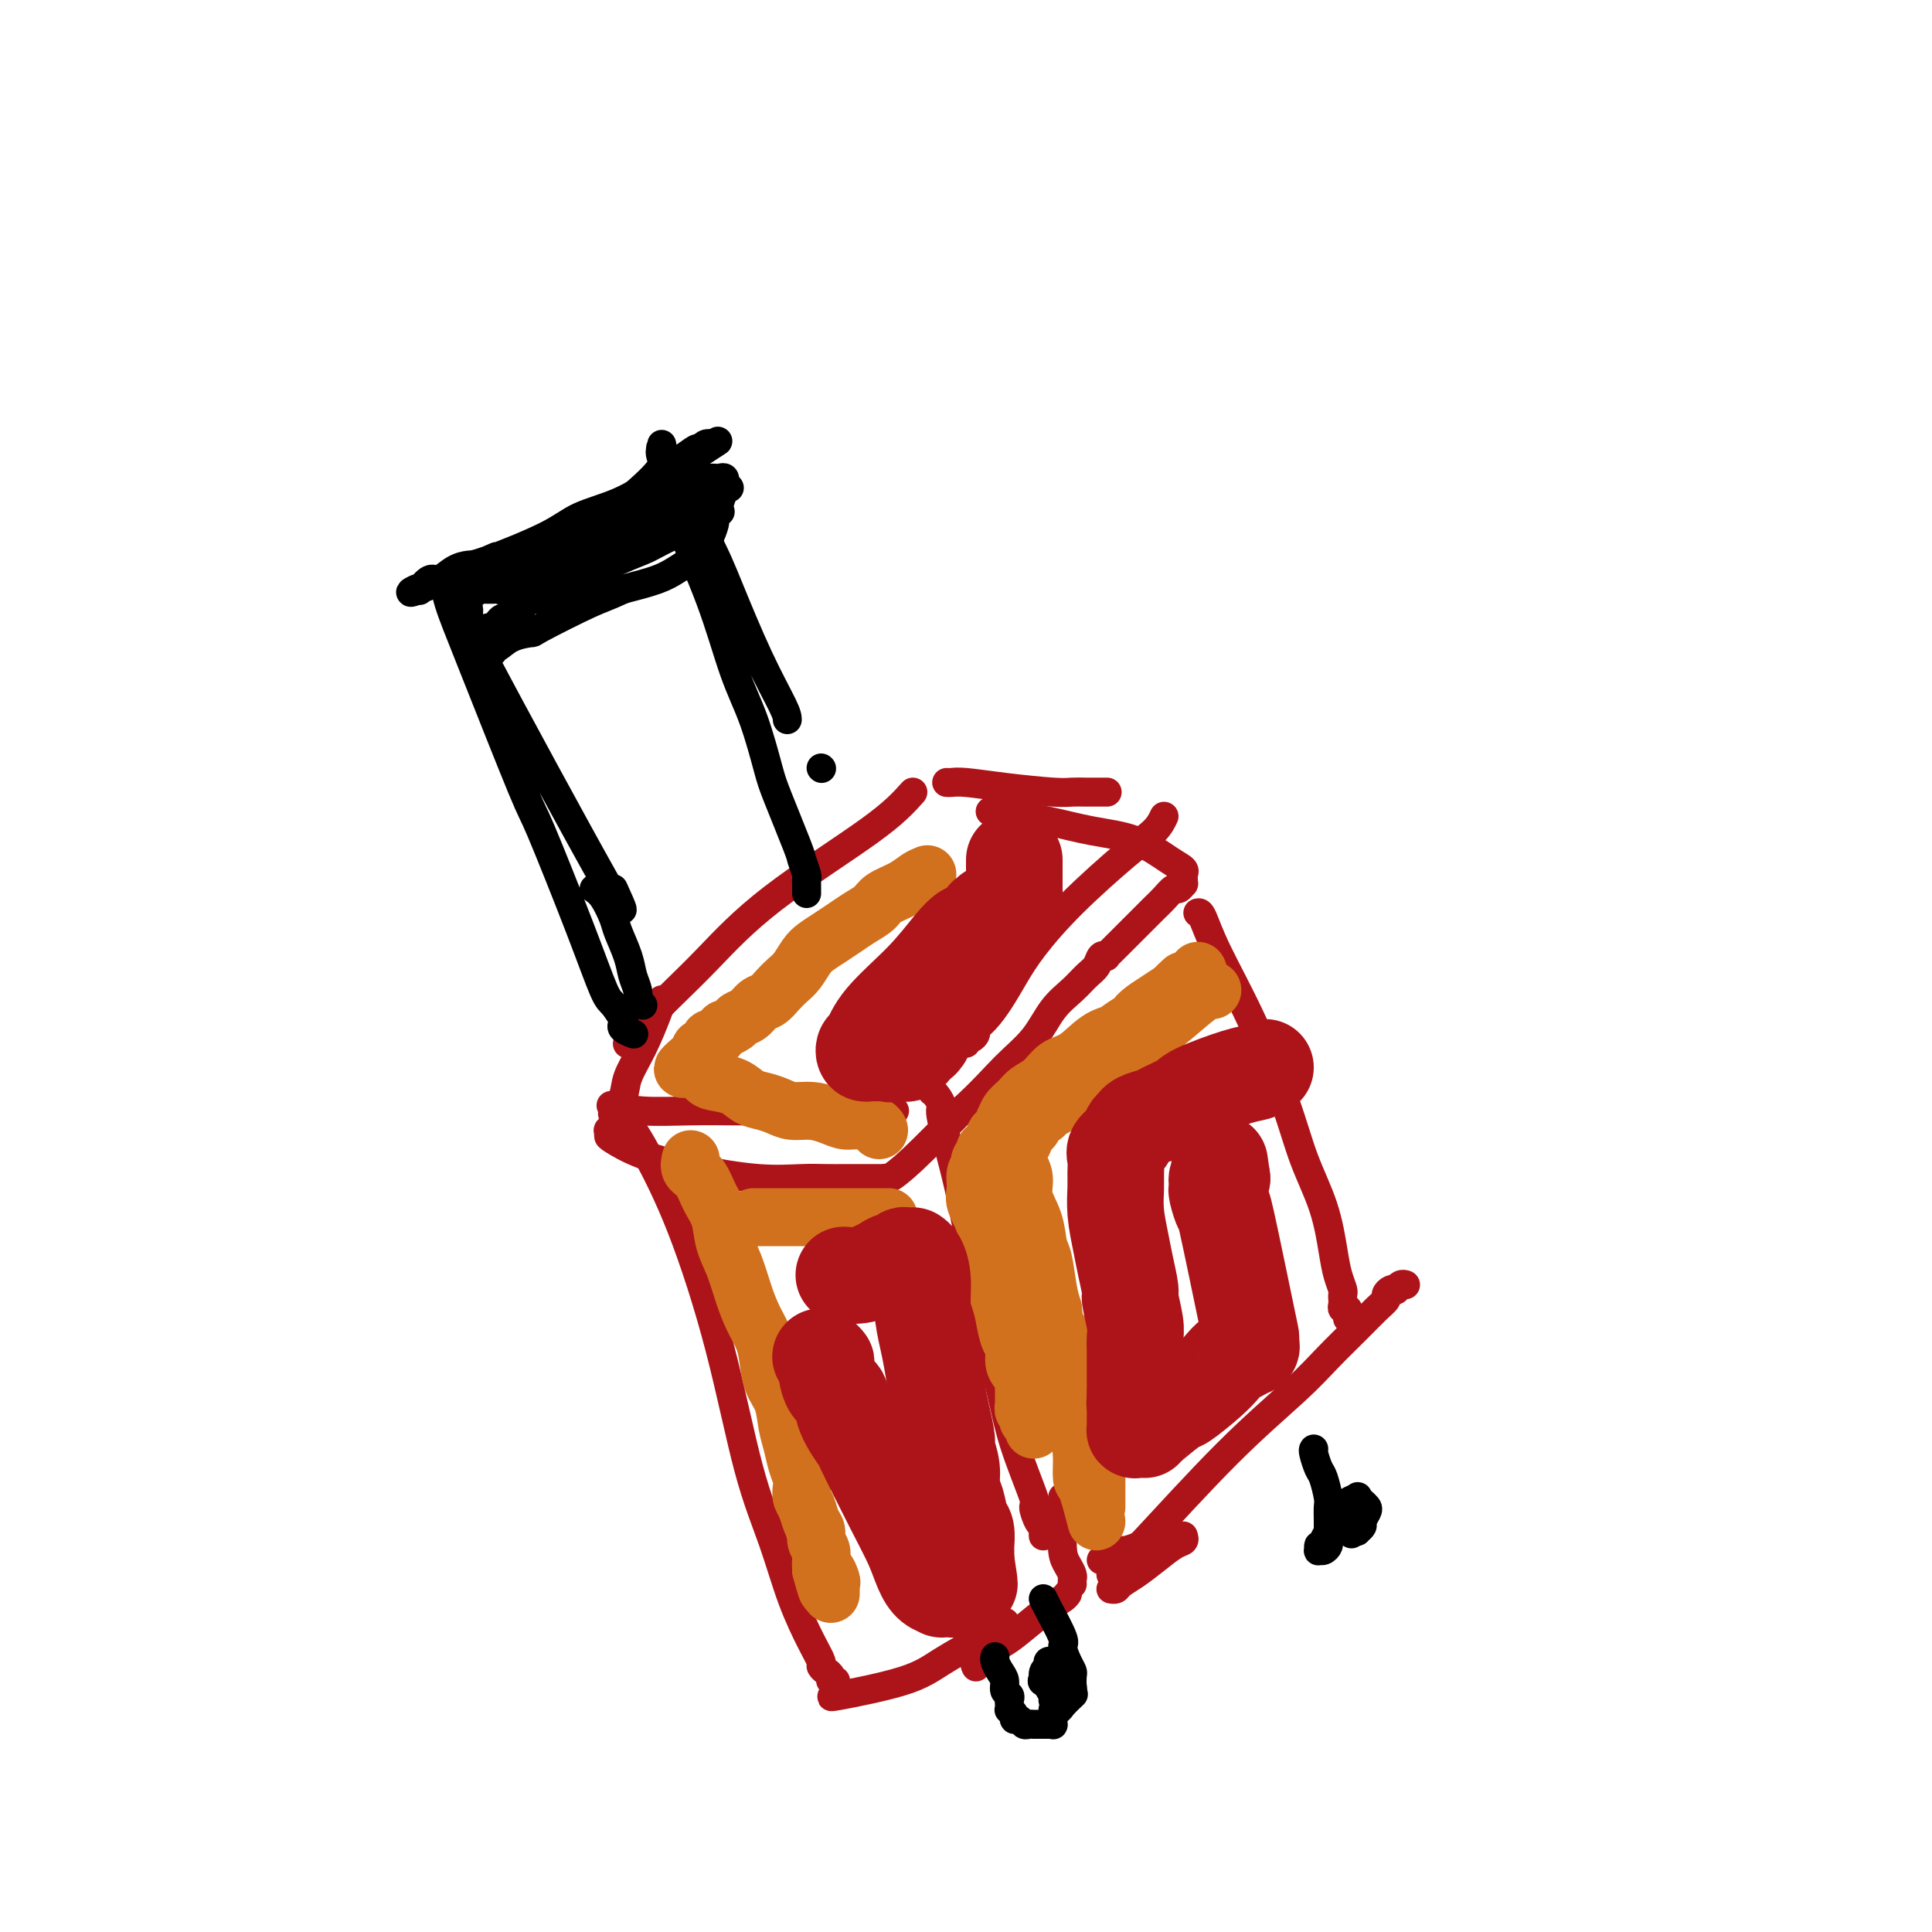 <svg viewBox='0 0 400 400' version='1.1' xmlns='http://www.w3.org/2000/svg' xmlns:xlink='http://www.w3.org/1999/xlink'><g fill='none' stroke='#AD1419' stroke-width='6' stroke-linecap='round' stroke-linejoin='round'><path d='M189,164c-1.885,2.111 -3.770,4.222 -9,8c-5.230,3.778 -13.806,9.221 -20,14c-6.194,4.779 -10.007,8.892 -13,12c-2.993,3.108 -5.166,5.210 -7,7c-1.834,1.790 -3.328,3.267 -4,4c-0.672,0.733 -0.523,0.722 -1,1c-0.477,0.278 -1.582,0.844 -2,1c-0.418,0.156 -0.151,-0.099 0,0c0.151,0.099 0.185,0.551 0,1c-0.185,0.449 -0.589,0.895 -1,1c-0.411,0.105 -0.828,-0.129 -1,0c-0.172,0.129 -0.098,0.622 0,1c0.098,0.378 0.219,0.640 0,1c-0.219,0.360 -0.777,0.817 -1,1c-0.223,0.183 -0.112,0.091 0,0'/><path d='M196,162c0.252,0.022 0.503,0.044 1,0c0.497,-0.044 1.238,-0.155 3,0c1.762,0.155 4.543,0.578 8,1c3.457,0.422 7.590,0.845 10,1c2.410,0.155 3.098,0.041 4,0c0.902,-0.041 2.017,-0.011 3,0c0.983,0.011 1.832,0.003 2,0c0.168,-0.003 -0.347,-0.001 0,0c0.347,0.001 1.555,0.000 2,0c0.445,-0.000 0.127,-0.000 0,0c-0.127,0.000 -0.064,0.000 0,0'/><path d='M241,169c-0.442,0.943 -0.884,1.885 -2,3c-1.116,1.115 -2.907,2.401 -6,5c-3.093,2.599 -7.489,6.510 -11,10c-3.511,3.490 -6.136,6.560 -8,9c-1.864,2.440 -2.968,4.250 -4,6c-1.032,1.750 -1.992,3.440 -3,5c-1.008,1.560 -2.064,2.991 -3,4c-0.936,1.009 -1.753,1.594 -2,2c-0.247,0.406 0.078,0.631 0,1c-0.078,0.369 -0.557,0.882 -1,1c-0.443,0.118 -0.850,-0.161 -1,0c-0.150,0.161 -0.043,0.760 0,1c0.043,0.240 0.021,0.120 0,0'/><path d='M127,229c-0.438,-0.113 -0.877,-0.226 0,0c0.877,0.226 3.069,0.792 6,1c2.931,0.208 6.602,0.057 10,0c3.398,-0.057 6.523,-0.019 9,0c2.477,0.019 4.305,0.019 6,0c1.695,-0.019 3.256,-0.059 5,0c1.744,0.059 3.670,0.216 5,0c1.330,-0.216 2.062,-0.804 3,-1c0.938,-0.196 2.080,-0.000 3,0c0.920,0.000 1.618,-0.196 3,0c1.382,0.196 3.449,0.784 5,1c1.551,0.216 2.586,0.062 3,0c0.414,-0.062 0.207,-0.031 0,0'/><path d='M130,233c0.241,0.156 0.482,0.311 1,1c0.518,0.689 1.314,1.911 3,5c1.686,3.089 4.264,8.045 7,15c2.736,6.955 5.632,15.911 8,25c2.368,9.089 4.208,18.313 6,25c1.792,6.687 3.537,10.838 5,15c1.463,4.162 2.643,8.334 4,12c1.357,3.666 2.889,6.828 4,9c1.111,2.172 1.799,3.356 2,4c0.201,0.644 -0.086,0.747 0,1c0.086,0.253 0.545,0.656 1,1c0.455,0.344 0.905,0.628 1,1c0.095,0.372 -0.167,0.831 0,1c0.167,0.169 0.762,0.048 1,0c0.238,-0.048 0.119,-0.024 0,0'/><path d='M193,226c0.284,0.197 0.567,0.393 1,1c0.433,0.607 1.015,1.624 1,2c-0.015,0.376 -0.628,0.110 0,3c0.628,2.890 2.495,8.937 4,16c1.505,7.063 2.647,15.144 4,22c1.353,6.856 2.915,12.489 4,17c1.085,4.511 1.692,7.902 3,12c1.308,4.098 3.317,8.905 4,11c0.683,2.095 0.039,1.479 0,2c-0.039,0.521 0.525,2.178 1,3c0.475,0.822 0.859,0.808 1,1c0.141,0.192 0.038,0.590 0,1c-0.038,0.410 -0.011,0.831 0,1c0.011,0.169 0.005,0.084 0,0'/><path d='M173,351c-0.860,0.249 -1.720,0.498 1,0c2.720,-0.498 9.019,-1.744 13,-3c3.981,-1.256 5.644,-2.523 8,-4c2.356,-1.477 5.405,-3.165 7,-4c1.595,-0.835 1.738,-0.816 2,-1c0.262,-0.184 0.645,-0.571 1,-1c0.355,-0.429 0.683,-0.898 1,-1c0.317,-0.102 0.624,0.165 1,0c0.376,-0.165 0.822,-0.761 1,-1c0.178,-0.239 0.089,-0.119 0,0'/><path d='M220,310c-0.006,0.131 -0.012,0.263 0,1c0.012,0.737 0.042,2.081 0,4c-0.042,1.919 -0.155,4.413 0,6c0.155,1.587 0.577,2.268 1,3c0.423,0.732 0.845,1.516 1,2c0.155,0.484 0.042,0.669 0,1c-0.042,0.331 -0.012,0.809 0,1c0.012,0.191 0.006,0.096 0,0'/><path d='M221,330c-0.208,0.296 -0.417,0.593 -1,1c-0.583,0.407 -1.541,0.926 -3,2c-1.459,1.074 -3.418,2.703 -5,4c-1.582,1.297 -2.788,2.260 -4,3c-1.212,0.740 -2.430,1.256 -3,2c-0.570,0.744 -0.493,1.715 -1,2c-0.507,0.285 -1.598,-0.116 -2,0c-0.402,0.116 -0.115,0.747 0,1c0.115,0.253 0.057,0.126 0,0'/><path d='M137,207c-0.170,0.631 -0.340,1.262 -1,3c-0.660,1.738 -1.809,4.584 -3,7c-1.191,2.416 -2.425,4.402 -3,6c-0.575,1.598 -0.493,2.809 -1,4c-0.507,1.191 -1.604,2.362 -2,3c-0.396,0.638 -0.092,0.745 0,1c0.092,0.255 -0.028,0.660 0,1c0.028,0.340 0.204,0.614 0,1c-0.204,0.386 -0.786,0.883 -1,1c-0.214,0.117 -0.059,-0.145 0,0c0.059,0.145 0.021,0.698 0,1c-0.021,0.302 -0.026,0.354 1,1c1.026,0.646 3.081,1.886 6,3c2.919,1.114 6.701,2.102 11,3c4.299,0.898 9.116,1.705 13,2c3.884,0.295 6.836,0.079 9,0c2.164,-0.079 3.540,-0.021 5,0c1.460,0.021 3.003,0.006 4,0c0.997,-0.006 1.447,-0.002 2,0c0.553,0.002 1.210,0.001 2,0c0.790,-0.001 1.714,-0.001 2,0c0.286,0.001 -0.066,0.002 0,0c0.066,-0.002 0.551,-0.008 1,0c0.449,0.008 0.863,0.030 1,0c0.137,-0.030 -0.005,-0.111 0,0c0.005,0.111 0.155,0.415 1,0c0.845,-0.415 2.384,-1.547 5,-4c2.616,-2.453 6.308,-6.226 10,-10'/><path d='M199,230c4.355,-3.923 6.742,-6.732 9,-9c2.258,-2.268 4.388,-3.997 6,-6c1.612,-2.003 2.708,-4.281 4,-6c1.292,-1.719 2.781,-2.877 4,-4c1.219,-1.123 2.168,-2.209 3,-3c0.832,-0.791 1.546,-1.286 2,-2c0.454,-0.714 0.648,-1.646 1,-2c0.352,-0.354 0.863,-0.132 1,0c0.137,0.132 -0.100,0.172 0,0c0.100,-0.172 0.536,-0.555 1,-1c0.464,-0.445 0.957,-0.952 1,-1c0.043,-0.048 -0.365,0.363 0,0c0.365,-0.363 1.501,-1.500 2,-2c0.499,-0.500 0.361,-0.362 1,-1c0.639,-0.638 2.055,-2.051 3,-3c0.945,-0.949 1.420,-1.435 2,-2c0.580,-0.565 1.266,-1.208 2,-2c0.734,-0.792 1.517,-1.732 2,-2c0.483,-0.268 0.665,0.135 1,0c0.335,-0.135 0.824,-0.810 1,-1c0.176,-0.190 0.041,0.103 0,0c-0.041,-0.103 0.012,-0.601 0,-1c-0.012,-0.399 -0.088,-0.697 0,-1c0.088,-0.303 0.342,-0.610 0,-1c-0.342,-0.390 -1.280,-0.864 -3,-2c-1.720,-1.136 -4.222,-2.935 -7,-4c-2.778,-1.065 -5.833,-1.396 -9,-2c-3.167,-0.604 -6.447,-1.482 -9,-2c-2.553,-0.518 -4.380,-0.678 -6,-1c-1.620,-0.322 -3.034,-0.806 -4,-1c-0.966,-0.194 -1.483,-0.097 -2,0'/><path d='M230,326c1.412,-1.269 2.825,-2.537 7,-7c4.175,-4.463 11.114,-12.119 17,-18c5.886,-5.881 10.720,-9.985 14,-13c3.280,-3.015 5.008,-4.940 7,-7c1.992,-2.060 4.249,-4.254 6,-6c1.751,-1.746 2.995,-3.042 4,-4c1.005,-0.958 1.771,-1.576 2,-2c0.229,-0.424 -0.079,-0.653 0,-1c0.079,-0.347 0.547,-0.811 1,-1c0.453,-0.189 0.892,-0.103 1,0c0.108,0.103 -0.115,0.224 0,0c0.115,-0.224 0.570,-0.791 1,-1c0.430,-0.209 0.837,-0.060 1,0c0.163,0.060 0.081,0.030 0,0'/><path d='M248,189c0.245,-0.062 0.490,-0.124 1,1c0.510,1.124 1.285,3.434 3,7c1.715,3.566 4.372,8.389 7,14c2.628,5.611 5.229,12.009 7,17c1.771,4.991 2.713,8.573 4,12c1.287,3.427 2.919,6.697 4,10c1.081,3.303 1.610,6.639 2,9c0.390,2.361 0.641,3.745 1,5c0.359,1.255 0.827,2.379 1,3c0.173,0.621 0.050,0.740 0,1c-0.050,0.260 -0.027,0.661 0,1c0.027,0.339 0.060,0.616 0,1c-0.060,0.384 -0.212,0.874 0,1c0.212,0.126 0.789,-0.110 1,0c0.211,0.110 0.057,0.568 0,1c-0.057,0.432 -0.016,0.838 0,1c0.016,0.162 0.008,0.081 0,0'/><path d='M245,318c0.132,0.380 0.263,0.760 0,1c-0.263,0.240 -0.921,0.341 -2,1c-1.079,0.659 -2.580,1.875 -4,3c-1.420,1.125 -2.759,2.158 -4,3c-1.241,0.842 -2.384,1.494 -3,2c-0.616,0.506 -0.704,0.867 -1,1c-0.296,0.133 -0.799,0.038 -1,0c-0.201,-0.038 -0.101,-0.019 0,0'/><path d='M238,319c-0.549,0.303 -1.099,0.607 -2,1c-0.901,0.393 -2.154,0.876 -3,1c-0.846,0.124 -1.285,-0.110 -2,0c-0.715,0.110 -1.707,0.566 -2,1c-0.293,0.434 0.113,0.848 0,1c-0.113,0.152 -0.747,0.044 -1,0c-0.253,-0.044 -0.127,-0.022 0,0'/></g>
<g fill='none' stroke='#000000' stroke-width='6' stroke-linecap='round' stroke-linejoin='round'><path d='M206,343c-0.081,0.242 -0.161,0.485 0,1c0.161,0.515 0.565,1.304 1,2c0.435,0.696 0.901,1.299 1,2c0.099,0.701 -0.169,1.498 0,2c0.169,0.502 0.776,0.708 1,1c0.224,0.292 0.064,0.669 0,1c-0.064,0.331 -0.032,0.614 0,1c0.032,0.386 0.064,0.873 0,1c-0.064,0.127 -0.224,-0.106 0,0c0.224,0.106 0.833,0.550 1,1c0.167,0.450 -0.109,0.905 0,1c0.109,0.095 0.603,-0.171 1,0c0.397,0.171 0.698,0.778 1,1c0.302,0.222 0.607,0.060 1,0c0.393,-0.060 0.875,-0.016 1,0c0.125,0.016 -0.107,0.004 0,0c0.107,-0.004 0.554,-0.001 1,0c0.446,0.001 0.890,0.001 1,0c0.110,-0.001 -0.114,-0.004 0,0c0.114,0.004 0.566,0.016 1,0c0.434,-0.016 0.848,-0.060 1,0c0.152,0.060 0.041,0.222 0,0c-0.041,-0.222 -0.011,-0.829 0,-1c0.011,-0.171 0.003,0.094 0,0c-0.003,-0.094 -0.002,-0.547 0,-1'/><path d='M218,355c1.185,-0.389 0.146,-0.861 0,-1c-0.146,-0.139 0.600,0.056 1,0c0.400,-0.056 0.454,-0.361 1,-1c0.546,-0.639 1.585,-1.611 2,-2c0.415,-0.389 0.208,-0.194 0,0'/><path d='M216,331c0.077,0.206 0.154,0.412 1,2c0.846,1.588 2.461,4.557 3,6c0.539,1.443 0.001,1.360 0,2c-0.001,0.640 0.537,2.003 1,3c0.463,0.997 0.853,1.629 1,2c0.147,0.371 0.050,0.481 0,1c-0.050,0.519 -0.055,1.445 0,2c0.055,0.555 0.168,0.737 0,1c-0.168,0.263 -0.617,0.606 -1,1c-0.383,0.394 -0.700,0.838 -1,1c-0.300,0.162 -0.584,0.041 -1,0c-0.416,-0.041 -0.964,-0.001 -1,0c-0.036,0.001 0.439,-0.038 0,-1c-0.439,-0.962 -1.793,-2.846 -2,-4c-0.207,-1.154 0.733,-1.579 1,-2c0.267,-0.421 -0.137,-0.838 0,-1c0.137,-0.162 0.817,-0.069 1,0c0.183,0.069 -0.131,0.113 0,0c0.131,-0.113 0.707,-0.384 1,0c0.293,0.384 0.302,1.423 0,2c-0.302,0.577 -0.916,0.691 -1,1c-0.084,0.309 0.362,0.814 0,1c-0.362,0.186 -1.532,0.053 -2,0c-0.468,-0.053 -0.234,-0.027 0,0'/><path d='M216,348c-0.123,0.587 0.070,0.054 0,0c-0.070,-0.054 -0.404,0.370 0,0c0.404,-0.370 1.544,-1.534 2,-2c0.456,-0.466 0.228,-0.233 0,0'/><path d='M272,300c-0.091,0.114 -0.182,0.228 0,1c0.182,0.772 0.637,2.201 1,3c0.363,0.799 0.633,0.967 1,2c0.367,1.033 0.830,2.931 1,4c0.170,1.069 0.046,1.308 0,2c-0.046,0.692 -0.015,1.835 0,3c0.015,1.165 0.014,2.350 0,3c-0.014,0.650 -0.042,0.764 0,1c0.042,0.236 0.155,0.595 0,1c-0.155,0.405 -0.576,0.857 -1,1c-0.424,0.143 -0.849,-0.022 -1,0c-0.151,0.022 -0.027,0.231 0,0c0.027,-0.231 -0.044,-0.902 0,-1c0.044,-0.098 0.202,0.377 1,-1c0.798,-1.377 2.238,-4.604 3,-6c0.762,-1.396 0.848,-0.960 1,-1c0.152,-0.040 0.370,-0.558 1,-1c0.630,-0.442 1.673,-0.810 2,-1c0.327,-0.190 -0.060,-0.202 0,0c0.060,0.202 0.567,0.617 1,1c0.433,0.383 0.792,0.733 1,1c0.208,0.267 0.267,0.450 0,1c-0.267,0.550 -0.859,1.468 -1,2c-0.141,0.532 0.168,0.679 0,1c-0.168,0.321 -0.815,0.817 -1,1c-0.185,0.183 0.090,0.052 0,0c-0.090,-0.052 -0.545,-0.026 -1,0'/><path d='M280,317c-0.333,1.000 -0.167,0.500 0,0'/><path d='M127,184c1.851,4.072 3.702,8.145 -2,-2c-5.702,-10.145 -18.957,-34.506 -25,-46c-6.043,-11.494 -4.873,-10.119 -5,-10c-0.127,0.119 -1.549,-1.017 -2,-2c-0.451,-0.983 0.071,-1.811 0,-2c-0.071,-0.189 -0.733,0.262 -1,0c-0.267,-0.262 -0.137,-1.239 0,-1c0.137,0.239 0.283,1.692 1,4c0.717,2.308 2.006,5.469 5,13c2.994,7.531 7.694,19.430 10,25c2.306,5.570 2.219,4.809 4,9c1.781,4.191 5.430,13.332 8,20c2.570,6.668 4.060,10.861 5,13c0.940,2.139 1.331,2.223 2,3c0.669,0.777 1.616,2.247 2,3c0.384,0.753 0.206,0.789 0,1c-0.206,0.211 -0.440,0.595 0,1c0.440,0.405 1.554,0.830 2,1c0.446,0.170 0.223,0.085 0,0'/><path d='M163,149c-0.013,-0.498 -0.027,-0.997 -1,-3c-0.973,-2.003 -2.906,-5.511 -5,-10c-2.094,-4.489 -4.348,-9.961 -6,-14c-1.652,-4.039 -2.702,-6.646 -5,-11c-2.298,-4.354 -5.846,-10.453 -7,-13c-1.154,-2.547 0.084,-1.540 0,-2c-0.084,-0.460 -1.490,-2.386 -2,-3c-0.510,-0.614 -0.125,0.083 0,0c0.125,-0.083 -0.010,-0.947 0,-1c0.010,-0.053 0.165,0.705 0,1c-0.165,0.295 -0.649,0.127 0,2c0.649,1.873 2.431,5.787 3,8c0.569,2.213 -0.076,2.725 1,6c1.076,3.275 3.871,9.314 6,15c2.129,5.686 3.590,11.019 5,15c1.410,3.981 2.769,6.609 4,10c1.231,3.391 2.334,7.546 3,10c0.666,2.454 0.897,3.207 2,6c1.103,2.793 3.080,7.627 4,10c0.920,2.373 0.782,2.286 1,3c0.218,0.714 0.790,2.229 1,3c0.210,0.771 0.056,0.799 0,1c-0.056,0.201 -0.015,0.576 0,1c0.015,0.424 0.004,0.897 0,1c-0.004,0.103 -0.001,-0.165 0,0c0.001,0.165 0.000,0.761 0,1c-0.000,0.239 -0.000,0.119 0,0'/><path d='M137,107c0.431,0.137 0.863,0.274 1,0c0.137,-0.274 -0.019,-0.958 0,-1c0.019,-0.042 0.215,0.557 -1,1c-1.215,0.443 -3.841,0.731 -7,2c-3.159,1.269 -6.849,3.521 -10,5c-3.151,1.479 -5.761,2.186 -8,3c-2.239,0.814 -4.105,1.735 -5,2c-0.895,0.265 -0.818,-0.125 -1,0c-0.182,0.125 -0.623,0.766 -1,1c-0.377,0.234 -0.689,0.063 -1,0c-0.311,-0.063 -0.619,-0.017 -1,0c-0.381,0.017 -0.833,0.005 -1,0c-0.167,-0.005 -0.048,-0.001 0,0c0.048,0.001 0.024,0.001 0,0'/><path d='M151,101c-2.393,1.251 -4.786,2.502 -6,3c-1.214,0.498 -1.250,0.244 -5,2c-3.750,1.756 -11.214,5.522 -15,7c-3.786,1.478 -3.893,0.669 -5,1c-1.107,0.331 -3.215,1.801 -6,3c-2.785,1.199 -6.248,2.125 -8,3c-1.752,0.875 -1.793,1.699 -2,2c-0.207,0.301 -0.581,0.081 -1,0c-0.419,-0.081 -0.885,-0.021 -1,0c-0.115,0.021 0.119,0.004 0,0c-0.119,-0.004 -0.590,0.003 -1,0c-0.410,-0.003 -0.757,-0.018 -1,0c-0.243,0.018 -0.380,0.069 2,-1c2.380,-1.069 7.277,-3.259 12,-6c4.723,-2.741 9.272,-6.034 13,-9c3.728,-2.966 6.635,-5.604 8,-7c1.365,-1.396 1.188,-1.550 2,-2c0.812,-0.450 2.612,-1.196 4,-2c1.388,-0.804 2.362,-1.666 3,-2c0.638,-0.334 0.939,-0.139 1,0c0.061,0.139 -0.118,0.223 0,0c0.118,-0.223 0.532,-0.752 1,-1c0.468,-0.248 0.991,-0.214 1,0c0.009,0.214 -0.495,0.607 -1,1'/><path d='M146,93c6.382,-4.087 -0.162,0.196 -3,2c-2.838,1.804 -1.970,1.129 -2,1c-0.030,-0.129 -0.958,0.287 -2,1c-1.042,0.713 -2.198,1.722 -4,3c-1.802,1.278 -4.250,2.825 -7,4c-2.750,1.175 -5.803,1.977 -8,3c-2.197,1.023 -3.537,2.268 -7,4c-3.463,1.732 -9.049,3.951 -12,5c-2.951,1.049 -3.268,0.930 -4,1c-0.732,0.070 -1.881,0.331 -3,1c-1.119,0.669 -2.210,1.747 -3,2c-0.790,0.253 -1.280,-0.319 -2,0c-0.720,0.319 -1.672,1.527 -2,2c-0.328,0.473 -0.033,0.210 0,0c0.033,-0.210 -0.197,-0.365 -1,0c-0.803,0.365 -2.178,1.252 1,0c3.178,-1.252 10.908,-4.643 14,-6c3.092,-1.357 1.546,-0.678 0,0'/><path d='M149,106c0.207,-0.099 0.413,-0.198 -2,1c-2.413,1.198 -7.446,3.692 -10,5c-2.554,1.308 -2.627,1.430 -4,2c-1.373,0.570 -4.044,1.588 -7,3c-2.956,1.412 -6.197,3.218 -8,4c-1.803,0.782 -2.167,0.539 -3,1c-0.833,0.461 -2.135,1.626 -3,2c-0.865,0.374 -1.294,-0.044 -2,0c-0.706,0.044 -1.691,0.550 -2,1c-0.309,0.450 0.058,0.842 0,1c-0.058,0.158 -0.540,0.080 -1,0c-0.460,-0.080 -0.897,-0.162 -1,0c-0.103,0.162 0.127,0.569 0,1c-0.127,0.431 -0.611,0.885 -1,1c-0.389,0.115 -0.683,-0.109 -1,0c-0.317,0.109 -0.659,0.551 -1,1c-0.341,0.449 -0.683,0.905 -1,1c-0.317,0.095 -0.610,-0.171 -1,0c-0.390,0.171 -0.879,0.779 -1,1c-0.121,0.221 0.125,0.055 0,0c-0.125,-0.055 -0.622,0.001 -1,0c-0.378,-0.001 -0.637,-0.058 -1,0c-0.363,0.058 -0.829,0.232 -1,0c-0.171,-0.232 -0.046,-0.870 0,-1c0.046,-0.130 0.013,0.249 0,0c-0.013,-0.249 -0.007,-1.124 0,-2'/><path d='M97,128c-0.462,-0.413 -0.116,0.055 0,0c0.116,-0.055 0.004,-0.632 0,-1c-0.004,-0.368 0.101,-0.526 0,-1c-0.101,-0.474 -0.409,-1.262 0,-2c0.409,-0.738 1.535,-1.425 2,-2c0.465,-0.575 0.269,-1.036 1,-2c0.731,-0.964 2.390,-2.429 5,-4c2.610,-1.571 6.173,-3.248 9,-5c2.827,-1.752 4.918,-3.579 9,-5c4.082,-1.421 10.155,-2.436 13,-3c2.845,-0.564 2.464,-0.677 3,-1c0.536,-0.323 1.990,-0.857 3,-1c1.010,-0.143 1.576,0.105 2,0c0.424,-0.105 0.705,-0.564 1,-1c0.295,-0.436 0.604,-0.849 1,-1c0.396,-0.151 0.881,-0.042 1,0c0.119,0.042 -0.126,0.016 0,0c0.126,-0.016 0.624,-0.020 1,0c0.376,0.020 0.629,0.066 1,0c0.371,-0.066 0.860,-0.244 1,0c0.140,0.244 -0.070,0.911 0,1c0.070,0.089 0.419,-0.401 0,1c-0.419,1.401 -1.606,4.693 -2,6c-0.394,1.307 0.005,0.629 0,1c-0.005,0.371 -0.414,1.790 -1,3c-0.586,1.210 -1.351,2.211 -2,3c-0.649,0.789 -1.184,1.366 -2,2c-0.816,0.634 -1.912,1.325 -3,2c-1.088,0.675 -2.168,1.336 -4,2c-1.832,0.664 -4.416,1.332 -7,2'/><path d='M129,122c-3.472,1.628 -4.152,1.698 -7,3c-2.848,1.302 -7.864,3.836 -10,5c-2.136,1.164 -1.393,0.957 -2,1c-0.607,0.043 -2.563,0.337 -4,1c-1.437,0.663 -2.356,1.694 -3,2c-0.644,0.306 -1.012,-0.114 -1,0c0.012,0.114 0.406,0.763 0,1c-0.406,0.237 -1.612,0.064 -2,0c-0.388,-0.064 0.040,-0.017 0,0c-0.040,0.017 -0.549,0.005 -1,0c-0.451,-0.005 -0.843,-0.001 -1,0c-0.157,0.001 -0.078,0.001 0,0'/><path d='M123,184c0.634,0.450 1.269,0.900 2,2c0.731,1.100 1.559,2.850 2,4c0.441,1.150 0.497,1.699 1,3c0.503,1.301 1.454,3.353 2,5c0.546,1.647 0.686,2.890 1,4c0.314,1.110 0.802,2.087 1,3c0.198,0.913 0.105,1.760 0,2c-0.105,0.240 -0.220,-0.128 0,0c0.220,0.128 0.777,0.751 1,1c0.223,0.249 0.111,0.125 0,0'/><path d='M170,159c0.000,0.000 0.100,0.100 0.1,0.1'/></g>
<g fill='none' stroke='#D2711D' stroke-width='12' stroke-linecap='round' stroke-linejoin='round'><path d='M143,240c-0.181,0.716 -0.362,1.433 0,2c0.362,0.567 1.266,0.985 2,2c0.734,1.015 1.299,2.626 2,4c0.701,1.374 1.539,2.509 2,4c0.461,1.491 0.547,3.336 1,5c0.453,1.664 1.273,3.146 2,5c0.727,1.854 1.359,4.078 2,6c0.641,1.922 1.289,3.541 2,5c0.711,1.459 1.486,2.757 2,4c0.514,1.243 0.768,2.432 1,4c0.232,1.568 0.443,3.515 1,5c0.557,1.485 1.459,2.509 2,4c0.541,1.491 0.719,3.449 1,5c0.281,1.551 0.663,2.695 1,4c0.337,1.305 0.629,2.771 1,4c0.371,1.229 0.820,2.220 1,3c0.180,0.780 0.091,1.350 0,2c-0.091,0.650 -0.183,1.382 0,2c0.183,0.618 0.641,1.124 1,2c0.359,0.876 0.618,2.121 1,3c0.382,0.879 0.887,1.390 1,2c0.113,0.610 -0.166,1.318 0,2c0.166,0.682 0.775,1.337 1,2c0.225,0.663 0.064,1.332 0,2c-0.064,0.668 -0.032,1.334 0,2'/><path d='M170,325c2.022,7.603 1.078,2.611 1,1c-0.078,-1.611 0.711,0.161 1,1c0.289,0.839 0.077,0.747 0,1c-0.077,0.253 -0.021,0.851 0,1c0.021,0.149 0.006,-0.152 0,0c-0.006,0.152 -0.002,0.758 0,1c0.002,0.242 0.001,0.121 0,0'/><path d='M192,181c-0.616,0.244 -1.232,0.488 -2,1c-0.768,0.512 -1.689,1.292 -3,2c-1.311,0.708 -3.011,1.344 -4,2c-0.989,0.656 -1.266,1.331 -2,2c-0.734,0.669 -1.926,1.333 -3,2c-1.074,0.667 -2.031,1.337 -3,2c-0.969,0.663 -1.950,1.318 -3,2c-1.050,0.682 -2.168,1.390 -3,2c-0.832,0.610 -1.378,1.123 -2,2c-0.622,0.877 -1.322,2.118 -2,3c-0.678,0.882 -1.336,1.406 -2,2c-0.664,0.594 -1.334,1.258 -2,2c-0.666,0.742 -1.329,1.560 -2,2c-0.671,0.440 -1.350,0.500 -2,1c-0.650,0.500 -1.269,1.440 -2,2c-0.731,0.560 -1.572,0.741 -2,1c-0.428,0.259 -0.443,0.595 -1,1c-0.557,0.405 -1.656,0.878 -2,1c-0.344,0.122 0.066,-0.108 0,0c-0.066,0.108 -0.609,0.555 -1,1c-0.391,0.445 -0.630,0.889 -1,1c-0.370,0.111 -0.870,-0.111 -1,0c-0.130,0.111 0.109,0.556 0,1c-0.109,0.444 -0.568,0.889 -1,1c-0.432,0.111 -0.838,-0.111 -1,0c-0.162,0.111 -0.081,0.556 0,1'/><path d='M145,218c-7.211,5.962 -1.738,2.366 0,1c1.738,-1.366 -0.260,-0.503 -1,0c-0.740,0.503 -0.222,0.646 0,1c0.222,0.354 0.149,0.920 0,1c-0.149,0.080 -0.375,-0.326 0,0c0.375,0.326 1.349,1.383 2,2c0.651,0.617 0.978,0.795 2,1c1.022,0.205 2.737,0.437 4,1c1.263,0.563 2.073,1.457 3,2c0.927,0.543 1.970,0.737 3,1c1.030,0.263 2.047,0.596 3,1c0.953,0.404 1.844,0.878 3,1c1.156,0.122 2.579,-0.108 4,0c1.421,0.108 2.840,0.555 4,1c1.160,0.445 2.062,0.890 3,1c0.938,0.110 1.911,-0.115 3,0c1.089,0.115 2.293,0.569 3,1c0.707,0.431 0.916,0.837 1,1c0.084,0.163 0.042,0.081 0,0'/><path d='M251,205c-0.217,-0.110 -0.434,-0.221 -1,0c-0.566,0.221 -1.481,0.773 -3,2c-1.519,1.227 -3.643,3.129 -6,5c-2.357,1.871 -4.948,3.712 -7,5c-2.052,1.288 -3.566,2.022 -5,3c-1.434,0.978 -2.789,2.198 -4,3c-1.211,0.802 -2.280,1.186 -3,2c-0.720,0.814 -1.093,2.060 -2,3c-0.907,0.940 -2.347,1.575 -3,2c-0.653,0.425 -0.517,0.640 -1,1c-0.483,0.360 -1.583,0.865 -2,1c-0.417,0.135 -0.149,-0.101 0,0c0.149,0.101 0.180,0.540 0,1c-0.180,0.460 -0.571,0.941 -1,1c-0.429,0.059 -0.895,-0.305 -1,0c-0.105,0.305 0.152,1.280 0,2c-0.152,0.720 -0.714,1.184 -1,2c-0.286,0.816 -0.298,1.983 0,3c0.298,1.017 0.906,1.882 1,3c0.094,1.118 -0.326,2.487 0,4c0.326,1.513 1.397,3.171 2,5c0.603,1.829 0.739,3.831 1,5c0.261,1.169 0.647,1.507 1,3c0.353,1.493 0.672,4.141 1,6c0.328,1.859 0.664,2.930 1,4'/><path d='M218,271c0.799,6.242 -0.202,3.349 0,3c0.202,-0.349 1.607,1.848 2,3c0.393,1.152 -0.227,1.259 0,2c0.227,0.741 1.300,2.114 2,4c0.700,1.886 1.028,4.284 1,5c-0.028,0.716 -0.410,-0.251 0,1c0.410,1.251 1.612,4.719 2,6c0.388,1.281 -0.040,0.374 0,1c0.040,0.626 0.547,2.783 1,4c0.453,1.217 0.854,1.492 1,2c0.146,0.508 0.039,1.249 0,2c-0.039,0.751 -0.011,1.512 0,2c0.011,0.488 0.003,0.705 0,1c-0.003,0.295 -0.001,0.670 0,1c0.001,0.330 0.000,0.614 0,1c-0.000,0.386 -0.000,0.874 0,1c0.000,0.126 0.000,-0.110 0,0c-0.000,0.110 -0.000,0.566 0,1c0.000,0.434 0.000,0.848 0,1c-0.000,0.152 -0.000,0.044 0,0c0.000,-0.044 0.000,-0.022 0,0'/><path d='M245,203c-0.716,0.649 -1.432,1.298 -2,2c-0.568,0.702 -0.987,1.456 -2,2c-1.013,0.544 -2.620,0.879 -4,2c-1.380,1.121 -2.532,3.028 -4,4c-1.468,0.972 -3.251,1.009 -5,2c-1.749,0.991 -3.466,2.937 -5,4c-1.534,1.063 -2.887,1.243 -4,2c-1.113,0.757 -1.987,2.091 -3,3c-1.013,0.909 -2.167,1.391 -3,2c-0.833,0.609 -1.347,1.343 -2,2c-0.653,0.657 -1.447,1.238 -2,2c-0.553,0.762 -0.865,1.706 -1,2c-0.135,0.294 -0.092,-0.062 0,0c0.092,0.062 0.235,0.542 0,1c-0.235,0.458 -0.847,0.892 -1,1c-0.153,0.108 0.152,-0.112 0,0c-0.152,0.112 -0.763,0.556 -1,1c-0.237,0.444 -0.102,0.889 0,1c0.102,0.111 0.171,-0.111 0,0c-0.171,0.111 -0.582,0.555 -1,1c-0.418,0.445 -0.844,0.893 -1,1c-0.156,0.107 -0.042,-0.125 0,0c0.042,0.125 0.012,0.607 0,1c-0.012,0.393 -0.006,0.696 0,1'/><path d='M204,240c-1.636,2.127 -1.225,0.445 -1,0c0.225,-0.445 0.263,0.348 0,1c-0.263,0.652 -0.829,1.161 -1,2c-0.171,0.839 0.052,2.006 0,3c-0.052,0.994 -0.379,1.815 0,3c0.379,1.185 1.463,2.734 2,5c0.537,2.266 0.526,5.249 1,8c0.474,2.751 1.433,5.269 2,7c0.567,1.731 0.743,2.676 1,4c0.257,1.324 0.594,3.027 1,4c0.406,0.973 0.879,1.217 1,2c0.121,0.783 -0.111,2.107 0,3c0.111,0.893 0.566,1.356 1,2c0.434,0.644 0.849,1.468 1,2c0.151,0.532 0.040,0.773 0,1c-0.040,0.227 -0.007,0.442 0,1c0.007,0.558 -0.012,1.460 0,2c0.012,0.540 0.055,0.718 0,1c-0.055,0.282 -0.207,0.667 0,1c0.207,0.333 0.773,0.615 1,1c0.227,0.385 0.113,0.874 0,1c-0.113,0.126 -0.226,-0.111 0,0c0.226,0.111 0.792,0.568 1,1c0.208,0.432 0.060,0.838 0,1c-0.060,0.162 -0.030,0.081 0,0'/><path d='M248,201c0.134,0.214 0.267,0.428 -2,2c-2.267,1.572 -6.936,4.502 -9,6c-2.064,1.498 -1.524,1.563 -2,2c-0.476,0.437 -1.970,1.245 -3,2c-1.030,0.755 -1.596,1.456 -2,2c-0.404,0.544 -0.644,0.929 -1,1c-0.356,0.071 -0.827,-0.173 -1,0c-0.173,0.173 -0.050,0.764 0,1c0.050,0.236 0.025,0.118 0,0'/><path d='M227,315c-0.730,-2.835 -1.460,-5.671 -2,-7c-0.540,-1.329 -0.891,-1.152 -1,-2c-0.109,-0.848 0.022,-2.722 0,-4c-0.022,-1.278 -0.198,-1.959 0,-3c0.198,-1.041 0.771,-2.440 1,-3c0.229,-0.560 0.115,-0.280 0,0'/><path d='M184,252c-0.252,0.000 -0.505,0.000 -1,0c-0.495,0.000 -1.234,0.000 -2,0c-0.766,0.000 -1.561,0.000 -4,0c-2.439,0.000 -6.523,0.000 -9,0c-2.477,-0.000 -3.346,0.000 -4,0c-0.654,0.000 -1.093,-0.000 -2,0c-0.907,0.000 -2.282,0.000 -3,0c-0.718,0.000 -0.780,0.000 -1,0c-0.220,0.000 -0.598,-0.000 -1,0c-0.402,0.000 -0.829,0.000 -1,0c-0.171,0.000 -0.085,0.000 0,0'/></g>
<g fill='none' stroke='#AD1419' stroke-width='20' stroke-linecap='round' stroke-linejoin='round'><path d='M210,178c0.000,0.374 0.000,0.748 0,1c-0.000,0.252 -0.000,0.382 0,1c0.000,0.618 0.001,1.723 0,2c-0.001,0.277 -0.003,-0.275 0,0c0.003,0.275 0.011,1.376 0,2c-0.011,0.624 -0.040,0.770 0,1c0.040,0.230 0.149,0.543 0,1c-0.149,0.457 -0.557,1.059 -1,2c-0.443,0.941 -0.920,2.220 -2,4c-1.080,1.780 -2.764,4.061 -4,6c-1.236,1.939 -2.023,3.536 -3,5c-0.977,1.464 -2.143,2.795 -3,4c-0.857,1.205 -1.404,2.282 -2,3c-0.596,0.718 -1.239,1.076 -2,2c-0.761,0.924 -1.639,2.415 -2,3c-0.361,0.585 -0.205,0.266 0,0c0.205,-0.266 0.457,-0.478 0,0c-0.457,0.478 -1.624,1.645 -2,2c-0.376,0.355 0.040,-0.101 0,0c-0.040,0.101 -0.536,0.759 -1,1c-0.464,0.241 -0.898,0.065 -1,0c-0.102,-0.065 0.126,-0.017 0,0c-0.126,0.017 -0.608,0.005 -1,0c-0.392,-0.005 -0.696,-0.002 -1,0'/><path d='M185,218c-1.046,0.464 -0.662,0.125 -1,0c-0.338,-0.125 -1.398,-0.037 -2,0c-0.602,0.037 -0.747,0.024 -1,0c-0.253,-0.024 -0.613,-0.057 -1,0c-0.387,0.057 -0.801,0.205 -1,0c-0.199,-0.205 -0.185,-0.765 0,-1c0.185,-0.235 0.539,-0.147 1,-1c0.461,-0.853 1.029,-2.647 3,-5c1.971,-2.353 5.345,-5.265 8,-8c2.655,-2.735 4.591,-5.293 6,-7c1.409,-1.707 2.290,-2.561 3,-3c0.710,-0.439 1.247,-0.461 2,-1c0.753,-0.539 1.721,-1.593 2,-2c0.279,-0.407 -0.132,-0.165 0,0c0.132,0.165 0.806,0.254 1,0c0.194,-0.254 -0.092,-0.852 0,-1c0.092,-0.148 0.563,0.152 1,0c0.437,-0.152 0.839,-0.758 1,-1c0.161,-0.242 0.080,-0.121 0,0'/><path d='M262,221c-0.619,0.388 -1.237,0.776 -2,1c-0.763,0.224 -1.669,0.284 -4,1c-2.331,0.716 -6.085,2.090 -8,3c-1.915,0.910 -1.992,1.358 -3,2c-1.008,0.642 -2.949,1.478 -4,2c-1.051,0.522 -1.213,0.731 -2,1c-0.787,0.269 -2.198,0.600 -3,1c-0.802,0.400 -0.993,0.870 -1,1c-0.007,0.130 0.170,-0.079 0,0c-0.170,0.079 -0.687,0.447 -1,1c-0.313,0.553 -0.424,1.290 -1,2c-0.576,0.710 -1.619,1.391 -2,2c-0.381,0.609 -0.099,1.145 0,2c0.099,0.855 0.015,2.029 0,3c-0.015,0.971 0.038,1.738 0,3c-0.038,1.262 -0.169,3.017 0,5c0.169,1.983 0.638,4.194 1,6c0.362,1.806 0.619,3.207 1,5c0.381,1.793 0.887,3.979 1,5c0.113,1.021 -0.166,0.879 0,2c0.166,1.121 0.776,3.505 1,5c0.224,1.495 0.060,2.099 0,3c-0.060,0.901 -0.016,2.097 0,3c0.016,0.903 0.004,1.512 0,3c-0.004,1.488 -0.001,3.854 0,5c0.001,1.146 0.001,1.073 0,1'/><path d='M235,289c0.619,8.295 0.166,3.532 0,2c-0.166,-1.532 -0.044,0.168 0,1c0.044,0.832 0.011,0.797 0,1c-0.011,0.203 -0.000,0.643 0,1c0.000,0.357 -0.010,0.632 0,1c0.010,0.368 0.040,0.831 0,1c-0.040,0.169 -0.150,0.044 0,0c0.150,-0.044 0.562,-0.009 1,0c0.438,0.009 0.904,-0.010 1,0c0.096,0.010 -0.179,0.050 1,-1c1.179,-1.050 3.810,-3.188 5,-4c1.190,-0.812 0.938,-0.297 2,-1c1.062,-0.703 3.437,-2.623 5,-4c1.563,-1.377 2.313,-2.212 3,-3c0.687,-0.788 1.312,-1.531 2,-2c0.688,-0.469 1.438,-0.664 2,-1c0.562,-0.336 0.935,-0.812 1,-1c0.065,-0.188 -0.179,-0.089 0,0c0.179,0.089 0.780,0.169 1,0c0.220,-0.169 0.060,-0.585 0,-1c-0.060,-0.415 -0.020,-0.829 0,-1c0.020,-0.171 0.019,-0.099 -1,-5c-1.019,-4.901 -3.058,-14.777 -4,-19c-0.942,-4.223 -0.788,-2.795 -1,-3c-0.212,-0.205 -0.790,-2.045 -1,-3c-0.210,-0.955 -0.054,-1.027 0,-1c0.054,0.027 0.004,0.151 0,0c-0.004,-0.151 0.037,-0.579 0,-1c-0.037,-0.421 -0.154,-0.835 0,-1c0.154,-0.165 0.577,-0.083 1,0'/><path d='M253,244c-0.833,-5.833 -0.417,-2.917 0,0'/><path d='M175,264c-0.262,-0.025 -0.524,-0.049 0,0c0.524,0.049 1.833,0.172 3,0c1.167,-0.172 2.193,-0.638 3,-1c0.807,-0.362 1.396,-0.619 2,-1c0.604,-0.381 1.224,-0.887 2,-1c0.776,-0.113 1.710,0.166 2,0c0.290,-0.166 -0.063,-0.775 0,-1c0.063,-0.225 0.543,-0.064 1,0c0.457,0.064 0.892,0.031 1,0c0.108,-0.031 -0.112,-0.060 0,0c0.112,0.060 0.555,0.208 1,1c0.445,0.792 0.893,2.227 1,4c0.107,1.773 -0.126,3.883 0,6c0.126,2.117 0.612,4.241 1,6c0.388,1.759 0.677,3.151 1,5c0.323,1.849 0.679,4.153 1,6c0.321,1.847 0.607,3.236 1,5c0.393,1.764 0.893,3.902 1,5c0.107,1.098 -0.179,1.156 0,2c0.179,0.844 0.822,2.476 1,4c0.178,1.524 -0.110,2.941 0,4c0.110,1.059 0.618,1.760 1,3c0.382,1.240 0.638,3.017 1,4c0.362,0.983 0.829,1.171 1,2c0.171,0.829 0.046,2.300 0,3c-0.046,0.700 -0.013,0.629 0,1c0.013,0.371 0.007,1.186 0,2'/><path d='M200,323c1.392,9.135 0.373,2.973 0,1c-0.373,-1.973 -0.099,0.242 0,1c0.099,0.758 0.023,0.059 0,0c-0.023,-0.059 0.009,0.523 0,1c-0.009,0.477 -0.058,0.850 0,1c0.058,0.150 0.221,0.079 0,0c-0.221,-0.079 -0.828,-0.165 -1,0c-0.172,0.165 0.089,0.580 0,1c-0.089,0.420 -0.530,0.845 -1,1c-0.470,0.155 -0.969,0.040 -1,0c-0.031,-0.040 0.406,-0.004 0,0c-0.406,0.004 -1.655,-0.023 -2,0c-0.345,0.023 0.214,0.097 0,0c-0.214,-0.097 -1.200,-0.364 -2,-1c-0.800,-0.636 -1.413,-1.641 -2,-3c-0.587,-1.359 -1.149,-3.073 -2,-5c-0.851,-1.927 -1.992,-4.068 -4,-8c-2.008,-3.932 -4.884,-9.656 -6,-12c-1.116,-2.344 -0.471,-1.308 -1,-2c-0.529,-0.692 -2.232,-3.113 -3,-5c-0.768,-1.887 -0.602,-3.241 -1,-4c-0.398,-0.759 -1.361,-0.921 -2,-2c-0.639,-1.079 -0.955,-3.073 -1,-4c-0.045,-0.927 0.180,-0.788 0,-1c-0.180,-0.212 -0.766,-0.775 -1,-1c-0.234,-0.225 -0.117,-0.113 0,0'/></g>
</svg>
